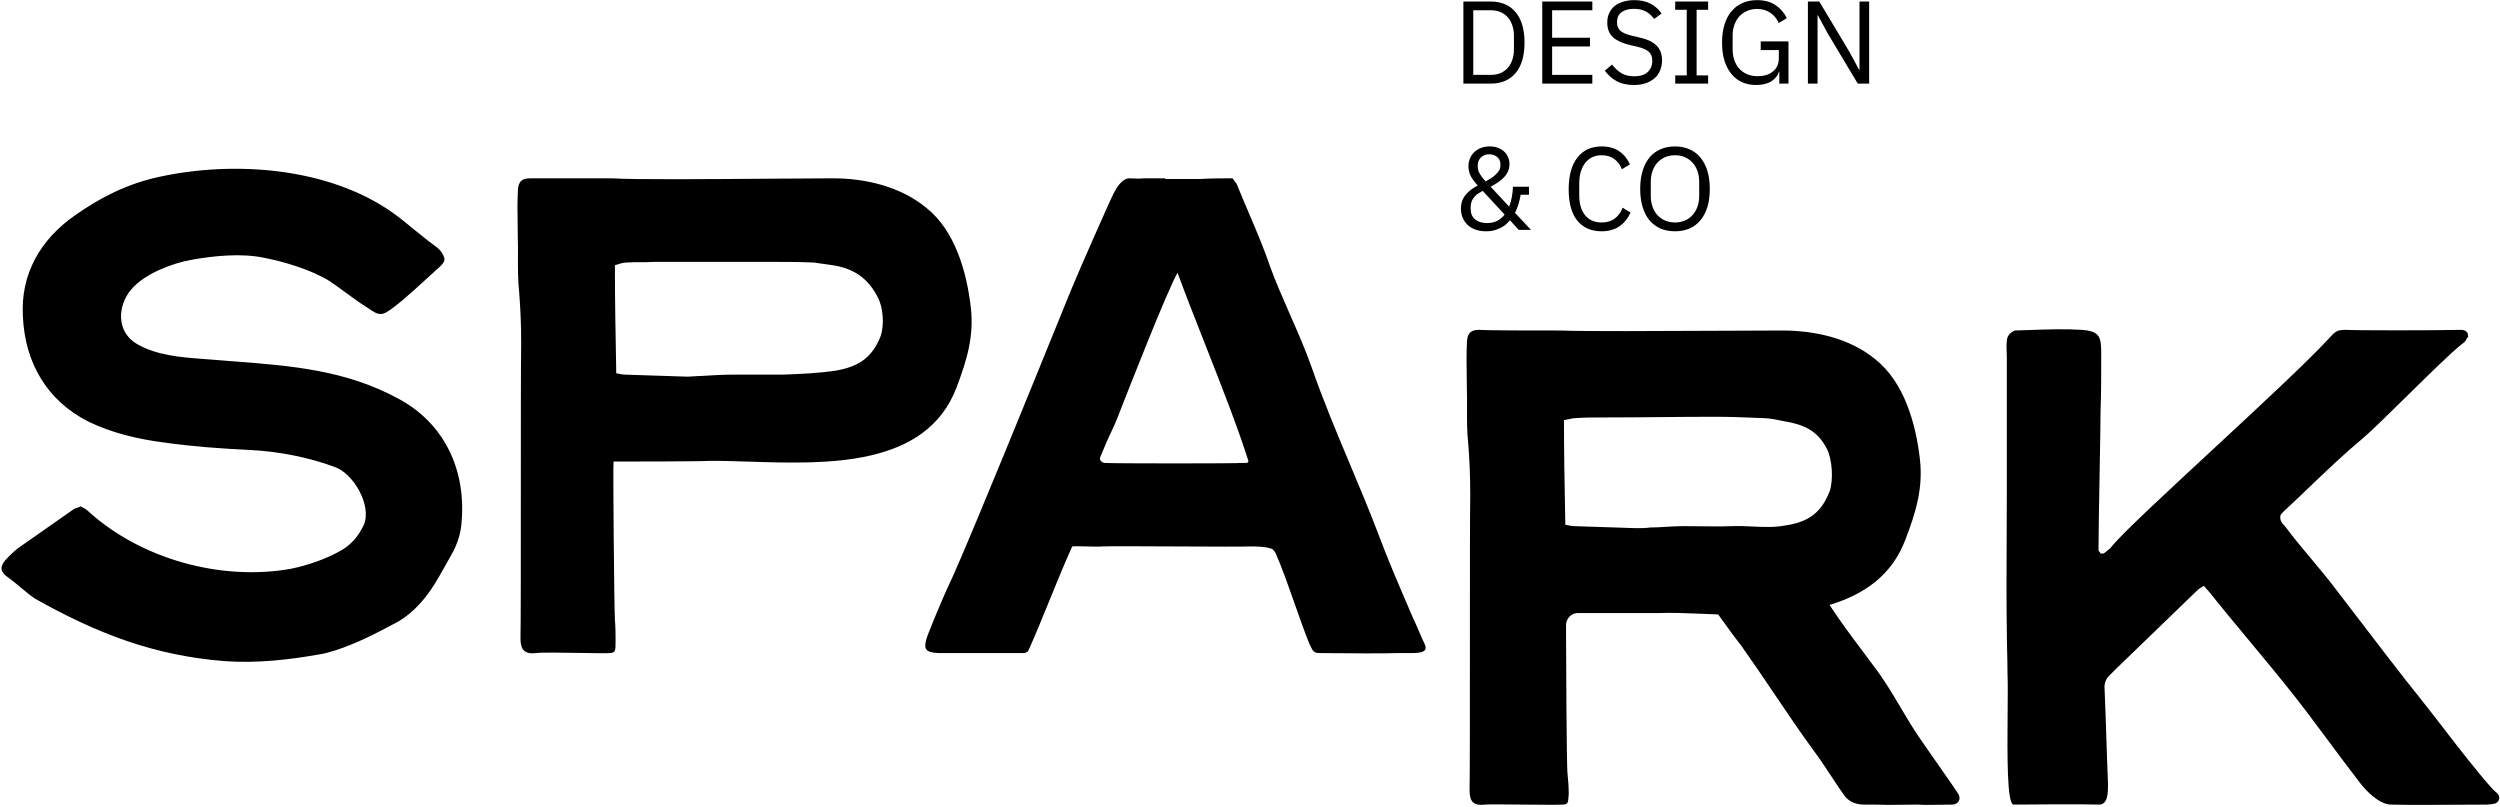 <svg width="957" height="309" viewBox="0 0 957 309" fill="none" xmlns="http://www.w3.org/2000/svg">
<path fill-rule="evenodd" clip-rule="evenodd" d="M618.906 31.1C620.706 32.06 622.881 32.54 625.431 32.54C627.111 32.54 628.611 32.315 629.931 31.865C631.281 31.415 632.421 30.785 633.351 29.975C634.281 29.165 634.986 28.175 635.466 27.005C635.976 25.835 636.231 24.53 636.231 23.09C636.231 20.75 635.541 18.875 634.161 17.465C632.781 16.055 630.546 15.005 627.456 14.315L624.891 13.73C622.911 13.28 621.426 12.68 620.436 11.93C619.476 11.15 618.996 10.01 618.996 8.51C618.996 6.8 619.566 5.525 620.706 4.685C621.876 3.815 623.466 3.38 625.476 3.38C627.306 3.38 628.836 3.725 630.066 4.415C631.296 5.105 632.346 6.05 633.216 7.25L636.051 5.18C634.881 3.5 633.441 2.225 631.731 1.355C630.051 0.485 628.026 0.05 625.656 0.05C624.126 0.05 622.716 0.245 621.426 0.635C620.166 0.995 619.071 1.535 618.141 2.255C617.241 2.975 616.536 3.875 616.026 4.955C615.516 6.035 615.261 7.265 615.261 8.645C615.261 11.075 616.011 12.965 617.511 14.315C619.041 15.635 621.246 16.625 624.126 17.285L626.691 17.87C628.761 18.35 630.246 18.995 631.146 19.805C632.046 20.615 632.496 21.77 632.496 23.27C632.496 25.07 631.896 26.51 630.696 27.59C629.526 28.67 627.816 29.21 625.566 29.21C623.736 29.21 622.146 28.835 620.796 28.085C619.446 27.305 618.216 26.18 617.106 24.71L614.316 27.05C615.576 28.76 617.106 30.11 618.906 31.1ZM560.185 0.59H570.715C572.665 0.59 574.435 0.92 576.025 1.58C577.615 2.24 578.965 3.23 580.075 4.55C581.215 5.84 582.085 7.475 582.685 9.455C583.285 11.405 583.585 13.685 583.585 16.295C583.585 18.905 583.285 21.2 582.685 23.18C582.085 25.13 581.215 26.765 580.075 28.085C578.965 29.375 577.615 30.35 576.025 31.01C574.435 31.67 572.665 32 570.715 32H560.185V0.59ZM570.715 28.67C572.005 28.67 573.19 28.46 574.27 28.04C575.35 27.59 576.28 26.945 577.06 26.105C577.84 25.265 578.44 24.245 578.86 23.045C579.31 21.815 579.535 20.42 579.535 18.86V13.73C579.535 12.17 579.31 10.79 578.86 9.59C578.44 8.36 577.84 7.325 577.06 6.485C576.28 5.645 575.35 5.015 574.27 4.595C573.19 4.145 572.005 3.92 570.715 3.92H563.965V28.67H570.715ZM590.375 32V0.59H609.545V3.92H594.155V14.45H608.646V17.78H594.155V28.67H609.545V32H590.375ZM641.273 32V28.85H645.683V3.74H641.273V0.59H653.873V3.74H649.463V28.85H653.873V32H641.273ZM680.981 27.41H681.116V32H684.626V15.845H674.006V19.175H680.936V22.28C680.936 23.45 680.726 24.47 680.306 25.34C679.886 26.18 679.301 26.885 678.551 27.455C677.831 28.025 676.976 28.46 675.986 28.76C675.026 29.03 674.006 29.165 672.926 29.165C671.426 29.165 670.076 28.925 668.876 28.445C667.676 27.935 666.656 27.23 665.816 26.33C665.006 25.43 664.376 24.35 663.926 23.09C663.476 21.8 663.251 20.375 663.251 18.815V13.73C663.251 12.17 663.476 10.76 663.926 9.5C664.376 8.24 665.006 7.16 665.816 6.26C666.656 5.36 667.646 4.67 668.786 4.19C669.926 3.68 671.186 3.425 672.566 3.425C674.546 3.425 676.241 3.905 677.651 4.865C679.091 5.825 680.171 7.145 680.891 8.825L683.996 6.935C682.976 4.865 681.521 3.2 679.631 1.94C677.741 0.68 675.386 0.05 672.566 0.05C670.556 0.05 668.726 0.41 667.076 1.13C665.426 1.85 664.016 2.9 662.846 4.28C661.676 5.63 660.776 7.325 660.146 9.365C659.516 11.375 659.201 13.685 659.201 16.295C659.201 18.935 659.516 21.275 660.146 23.315C660.806 25.325 661.706 27.02 662.846 28.4C663.986 29.75 665.351 30.785 666.941 31.505C668.561 32.195 670.331 32.54 672.251 32.54C674.651 32.54 676.601 32.06 678.101 31.1C679.631 30.11 680.591 28.88 680.981 27.41ZM699.67 12.83L695.89 5.855H695.755V32H692.065V0.59H696.43L707.905 19.76L711.685 26.735H711.82V0.59H715.51V32H711.145L699.67 12.83ZM576.745 85.66C577.255 85.15 577.675 84.7 578.005 84.31L581.38 88H586.06L579.94 81.475C580.45 80.485 580.885 79.42 581.245 78.28C581.605 77.11 581.89 75.865 582.1 74.545H585.295V71.485H579.175C579.115 72.835 578.965 74.155 578.725 75.445C578.485 76.735 578.14 77.95 577.69 79.09L570.625 71.485C571.615 70.945 572.545 70.39 573.415 69.82C574.285 69.22 575.05 68.575 575.71 67.885C576.37 67.195 576.88 66.445 577.24 65.635C577.63 64.795 577.825 63.85 577.825 62.8C577.825 61.81 577.63 60.895 577.24 60.055C576.88 59.215 576.37 58.51 575.71 57.94C575.05 57.34 574.255 56.875 573.325 56.545C572.395 56.215 571.375 56.05 570.265 56.05C569.035 56.05 567.91 56.245 566.89 56.635C565.9 57.025 565.045 57.565 564.325 58.255C563.635 58.915 563.095 59.71 562.705 60.64C562.315 61.57 562.12 62.56 562.12 63.61C562.12 65.02 562.435 66.325 563.065 67.525C563.725 68.695 564.595 69.85 565.675 70.99C564.865 71.44 564.07 71.935 563.29 72.475C562.54 73.015 561.85 73.645 561.22 74.365C560.62 75.055 560.14 75.85 559.78 76.75C559.42 77.65 559.24 78.685 559.24 79.855C559.24 81.055 559.45 82.18 559.87 83.23C560.29 84.28 560.905 85.21 561.715 86.02C562.525 86.8 563.53 87.415 564.73 87.865C565.93 88.315 567.31 88.54 568.87 88.54C570.13 88.54 571.255 88.39 572.245 88.09C573.265 87.79 574.135 87.43 574.855 87.01C575.605 86.59 576.235 86.14 576.745 85.66ZM566.89 60.28C567.73 59.47 568.795 59.065 570.085 59.065C571.225 59.065 572.215 59.395 573.055 60.055C573.925 60.715 574.36 61.66 574.36 62.89V63.43C574.36 64.06 574.195 64.66 573.865 65.23C573.535 65.77 573.1 66.295 572.56 66.805C572.05 67.315 571.45 67.795 570.76 68.245C570.1 68.665 569.41 69.07 568.69 69.46C567.79 68.44 567.055 67.48 566.485 66.58C565.945 65.65 565.675 64.735 565.675 63.835V63.295C565.675 62.095 566.08 61.09 566.89 60.28ZM573.145 84.535C572.035 85.105 570.715 85.39 569.185 85.39C567.295 85.39 565.78 84.91 564.64 83.95C563.53 82.99 562.975 81.685 562.975 80.035V79.36C562.975 78.49 563.095 77.74 563.335 77.11C563.605 76.45 563.95 75.88 564.37 75.4C564.79 74.89 565.27 74.455 565.81 74.095C566.38 73.735 566.965 73.39 567.565 73.06L575.98 82.15C575.2 83.14 574.255 83.935 573.145 84.535ZM613.135 88.54C609.145 88.54 606.04 87.19 603.82 84.49C601.6 81.76 600.49 77.755 600.49 72.475C600.49 67.195 601.6 63.145 603.82 60.325C606.04 57.475 609.145 56.05 613.135 56.05C615.775 56.05 617.98 56.65 619.75 57.85C621.55 59.05 622.945 60.745 623.935 62.935L620.875 64.78C620.245 63.16 619.285 61.87 617.995 60.91C616.705 59.92 615.085 59.425 613.135 59.425C611.785 59.425 610.57 59.68 609.49 60.19C608.44 60.7 607.54 61.435 606.79 62.395C606.07 63.325 605.515 64.45 605.125 65.77C604.735 67.06 604.54 68.515 604.54 70.135V74.815C604.54 78.055 605.29 80.59 606.79 82.42C608.29 84.25 610.405 85.165 613.135 85.165C615.145 85.165 616.825 84.655 618.175 83.635C619.525 82.585 620.515 81.205 621.145 79.495L624.16 81.385C623.17 83.605 621.745 85.36 619.885 86.65C618.025 87.91 615.775 88.54 613.135 88.54ZM635.653 87.505C637.303 88.195 639.148 88.54 641.188 88.54C643.198 88.54 645.028 88.195 646.678 87.505C648.328 86.785 649.723 85.75 650.863 84.4C652.033 83.02 652.933 81.325 653.563 79.315C654.193 77.275 654.508 74.935 654.508 72.295C654.508 69.655 654.193 67.33 653.563 65.32C652.933 63.31 652.033 61.615 650.863 60.235C649.723 58.855 648.328 57.82 646.678 57.13C645.028 56.41 643.198 56.05 641.188 56.05C639.148 56.05 637.303 56.41 635.653 57.13C634.033 57.82 632.638 58.855 631.468 60.235C630.328 61.615 629.443 63.31 628.813 65.32C628.183 67.33 627.868 69.655 627.868 72.295C627.868 74.935 628.183 77.275 628.813 79.315C629.443 81.325 630.328 83.02 631.468 84.4C632.638 85.75 634.033 86.785 635.653 87.505ZM644.923 84.445C643.783 84.925 642.538 85.165 641.188 85.165C639.838 85.165 638.593 84.925 637.453 84.445C636.313 83.965 635.323 83.275 634.483 82.375C633.673 81.475 633.043 80.395 632.593 79.135C632.143 77.875 631.918 76.465 631.918 74.905V69.685C631.918 68.125 632.143 66.715 632.593 65.455C633.043 64.195 633.673 63.115 634.483 62.215C635.323 61.315 636.313 60.625 637.453 60.145C638.593 59.665 639.838 59.425 641.188 59.425C642.538 59.425 643.783 59.665 644.923 60.145C646.063 60.625 647.038 61.315 647.848 62.215C648.688 63.115 649.333 64.195 649.783 65.455C650.233 66.715 650.458 68.125 650.458 69.685V74.905C650.458 76.465 650.233 77.875 649.783 79.135C649.333 80.395 648.688 81.475 647.848 82.375C647.038 83.275 646.063 83.965 644.923 84.445ZM17.877 202.16L17.878 202.159L17.88 202.158C21.324 199.753 24.768 197.349 28.277 194.88C28.667 194.62 29.122 194.49 29.577 194.36L29.577 194.36C30.032 194.23 30.487 194.1 30.877 193.84C31.917 194.36 32.957 194.88 33.737 195.66C54.017 214.12 84.697 222.44 111.217 217.76C117.717 216.46 125.257 213.86 130.977 210.48C134.877 208.14 137.477 204.76 139.297 200.86C142.417 193.32 135.137 181.1 128.117 178.76C118.497 175.12 106.537 172.78 95.877 172.26C84.957 171.74 73.777 170.96 62.857 169.4C52.717 168.1 42.837 165.76 33.737 161.34C17.877 153.28 9.557 138.72 8.777 121.3C7.737 104.92 15.537 91.66 28.537 82.56C38.417 75.54 48.817 70.34 60.777 67.74C89.117 61.5 125.517 63.84 150.477 81.52C153.337 83.6 155.872 85.68 158.407 87.76C160.942 89.84 163.477 91.92 166.337 94C167.897 95.04 169.197 96.34 169.977 98.42C170.237 98.94 170.237 99.98 169.717 100.5C169.457 101.02 168.937 101.54 168.677 101.8C168.162 102.251 167.152 103.18 165.841 104.387L165.839 104.389L165.835 104.392L165.831 104.397L165.83 104.397C161.848 108.063 155.101 114.273 150.997 117.4C146.317 121.04 145.277 121.04 140.857 117.92C138.163 116.273 135.21 114.11 132.296 111.975C130.149 110.401 128.023 108.844 126.037 107.52C119.277 103.36 109.137 100.24 101.077 98.68C92.497 96.86 81.837 97.9 73.257 99.46C65.977 100.76 55.577 104.66 50.377 110.64C44.917 116.88 44.397 127.02 52.457 131.7C60.094 136.097 69.378 136.786 78.111 137.434L78.117 137.435L78.118 137.435H78.118C79.194 137.515 80.262 137.594 81.317 137.68C84.038 137.907 86.741 138.115 89.426 138.322L89.43 138.322C111.373 140.012 132.145 141.613 152.297 152.5C169.977 161.86 178.297 179.54 176.737 199.3C176.477 203.98 175.177 208.14 172.837 212.3C172.027 213.707 171.259 215.086 170.506 216.437C166.67 223.325 163.238 229.486 156.717 234.92C155.157 236.22 153.337 237.52 151.257 238.56C143.977 242.46 136.437 246.36 128.377 248.96C126.817 249.48 123.957 250.26 122.137 250.52C110.437 252.6 98.477 253.9 86.517 253.12C58.957 251.04 37.117 242.46 13.457 229.2C11.859 228.182 9.772 226.434 7.789 224.772L7.789 224.771C6.224 223.46 4.724 222.202 3.577 221.4C-0.323 218.8 -0.323 216.72 3.057 213.34C4.357 212.04 5.917 210.48 7.477 209.44C10.987 206.97 14.432 204.565 17.877 202.16ZM286.901 176.72L286.9 176.72C281.435 176.545 276.239 176.379 271.524 176.42C268.144 176.68 238.504 176.68 234.864 176.68C234.604 178.24 235.124 233.1 235.384 237.26C235.644 240.12 235.644 242.98 235.644 245.58C235.644 249.22 235.644 250 233.044 250C232.285 250.108 227.821 250.036 222.665 249.952C215.454 249.835 206.891 249.697 205.224 250C200.804 250.52 199.244 248.7 199.244 244.54C199.374 238.43 199.374 213.601 199.374 188.543C199.374 163.486 199.374 138.2 199.504 131.18C199.504 124.68 199.244 118.18 198.724 111.68C198.236 107.292 198.256 102.905 198.277 98.517C198.289 95.885 198.301 93.252 198.204 90.62C198.204 88.694 198.174 86.797 198.145 84.92V84.92V84.92V84.919V84.919V84.919V84.919V84.919V84.918C198.087 81.222 198.031 77.601 198.204 73.98C198.204 70.34 198.984 68.26 202.884 68.26H234.344C242.104 68.814 272.189 68.581 295.573 68.399C305.093 68.325 313.503 68.26 318.844 68.26C331.324 68.26 344.584 71.38 354.464 79.44C365.644 88.28 370.064 104.14 371.624 117.66C372.924 128.84 370.064 137.94 366.164 148.34C354.52 178.878 316.7 177.671 286.901 176.72ZM235.384 101.54L235.384 101.54C235.384 114.836 235.626 127.891 235.876 141.404L235.904 142.88C236.499 142.979 236.981 143.078 237.393 143.163L237.393 143.163L237.394 143.163L237.394 143.163C238.06 143.301 238.542 143.4 239.024 143.4C243.05 143.53 247.011 143.66 250.973 143.789C254.941 143.92 258.91 144.05 262.944 144.18C263.854 144.18 264.764 144.115 265.674 144.05C266.584 143.985 267.494 143.92 268.404 143.92C272.564 143.66 276.724 143.4 281.144 143.4H299.864C306.624 143.14 313.384 142.88 320.144 141.84C328.984 140.28 333.924 136.64 337.044 128.84C338.604 124.42 338.084 117.66 336.004 113.76C332.364 106.74 327.164 102.84 318.844 101.54C317.674 101.41 316.438 101.215 315.203 101.02C313.968 100.825 312.734 100.63 311.564 100.5C305.584 100.24 299.344 100.24 293.364 100.24H250.464C248.644 100.37 246.889 100.37 245.134 100.37C243.379 100.37 241.624 100.37 239.804 100.5C238.504 100.5 236.944 101.02 235.384 101.54ZM543.19 241.683L543.189 241.68C542.474 239.99 541.759 238.3 540.979 236.74C540.369 235.317 539.759 233.898 539.15 232.482L539.145 232.47C535.085 223.025 531.075 213.699 527.459 203.98C523.888 194.673 520.226 185.952 516.606 177.328L516.606 177.328L516.605 177.325L516.605 177.324L516.604 177.324C511.528 165.231 506.532 153.331 501.979 140.28C499.842 134.135 496.812 127.234 493.807 120.39C490.963 113.914 488.142 107.488 486.119 101.8C483.775 94.935 480.892 88.178 478.025 81.459C476.44 77.745 474.86 74.042 473.379 70.34C473.119 70.08 472.339 69.04 471.819 68.26C467.659 68.26 464.019 68.26 459.339 68.52H446.079V68.26H437.759C436.362 68.434 435.082 68.374 433.84 68.316L433.84 68.316C433.233 68.288 432.636 68.26 432.039 68.26C429.439 68.52 427.359 71.9 426.319 73.98C425.539 75.28 412.799 104.14 409.939 111.16C409.14 113.114 407.62 116.858 405.595 121.845C395.768 146.052 374.058 199.53 365.219 219.58C361.319 227.9 358.459 234.66 355.079 243.24C353.259 248.44 354.039 249.74 359.239 250H373.279H391.739C392.779 250 393.559 249.48 393.819 248.7C396.169 243.505 398.931 236.722 401.712 229.89L401.713 229.89L401.713 229.888L401.713 229.888C404.779 222.358 407.869 214.768 410.459 209.18C411.499 209.05 413.839 209.115 416.179 209.18C418.519 209.245 420.859 209.31 421.899 209.18C424.383 209.049 437.716 209.116 450.822 209.181C463.777 209.246 476.51 209.309 478.319 209.18C481.179 209.18 484.559 209.18 487.159 210.22C487.289 210.48 487.484 210.675 487.679 210.87C487.874 211.065 488.069 211.26 488.199 211.52C490.398 216.357 493.092 224.003 495.676 231.337L495.677 231.339L495.678 231.343L495.68 231.348C497.679 237.02 499.612 242.505 501.199 246.36C501.388 246.738 501.55 247.083 501.697 247.397C502.56 249.24 502.915 250 505.359 250C506.219 250 507.892 250.014 510.052 250.033C517.034 250.094 529.103 250.198 535.259 250H540.459C544.099 250 546.699 249.48 545.399 246.62C544.62 245.061 543.905 243.373 543.191 241.684L543.19 241.683ZM477.019 177.2H475.719C473.899 177.46 425.539 177.46 422.679 177.2C421.639 176.94 420.859 176.16 421.119 175.12C423.347 169.625 424.387 167.438 425.305 165.507C425.995 164.058 426.616 162.752 427.619 160.3C427.738 159.995 427.894 159.596 428.083 159.112C431.599 150.112 446.564 111.802 450.759 104.4C453.717 112.486 457.386 121.806 461.156 131.381L461.157 131.384L461.16 131.392L461.161 131.394L461.161 131.395L461.162 131.397L461.163 131.399C467.33 147.066 473.766 163.415 477.799 176.16C478.059 176.68 477.799 177.2 477.019 177.2ZM768.208 130.68C768.036 132.057 768.091 133.32 768.149 134.619C768.178 135.283 768.208 135.957 768.208 136.66V188.14C768.208 194.014 768.179 199.917 768.15 205.839V205.847C768.093 217.747 768.034 229.723 768.208 241.7C768.208 244.268 768.271 246.837 768.336 249.436C768.401 252.1 768.468 254.797 768.468 257.56C768.62 261.051 768.572 266.802 768.519 273.196V273.198V273.2V273.201C768.391 288.711 768.231 308 770.808 308C770.863 308 771.199 307.997 771.763 307.992H771.767C776.506 307.951 797.297 307.768 803.568 308C806.948 308 806.948 303.32 806.948 300.2C806.692 294.191 806.499 288.244 806.308 282.33C806.109 276.217 805.912 270.139 805.648 264.06C805.388 261.46 806.168 259.64 807.988 258.08L810.328 255.74C815.3 250.895 820.336 246.05 825.403 241.174C830.668 236.107 835.968 231.007 841.268 225.84C841.615 225.494 842.192 225.147 842.77 224.8L842.77 224.8C843.059 224.627 843.348 224.453 843.608 224.28C844.165 224.837 844.573 225.32 844.952 225.768C845.28 226.156 845.586 226.518 845.948 226.88C848.954 230.744 856.214 239.494 862.741 247.359C868.071 253.783 872.912 259.616 874.548 261.72C880.524 269.076 886.05 276.522 891.602 284.005C895.47 289.218 899.351 294.449 903.408 299.68C906.008 303.06 910.688 307.74 915.108 308C922.835 308.176 931.867 308.114 940.441 308.056C944.561 308.027 948.575 308 952.288 308C952.633 307.943 952.991 307.911 953.347 307.879C954.602 307.766 955.84 307.655 956.448 306.44C957.288 304.761 956.093 303.759 955.055 302.888C954.807 302.681 954.568 302.48 954.368 302.28C948.243 295.456 941.53 286.747 935.258 278.611C932.211 274.658 929.268 270.841 926.548 267.44C920.758 260.343 908.261 243.99 900.62 233.991C897.623 230.069 895.374 227.125 894.568 226.1C891.578 222.07 888.198 218.04 884.818 214.01C881.438 209.98 878.058 205.95 875.068 201.92C874.872 201.675 874.658 201.44 874.443 201.203C873.514 200.183 872.566 199.14 872.988 197.24C873.248 196.72 873.768 196.2 874.287 195.68L874.288 195.68C877.668 192.56 880.99 189.382 884.312 186.205L884.313 186.203C890.958 179.848 897.602 173.493 904.708 167.6C907.715 165.056 914.169 158.704 921.004 151.978L921.005 151.976L921.007 151.975L921.01 151.972C929.538 143.58 938.656 134.606 942.408 131.72C943.188 131.2 943.708 130.68 943.968 130.16C944.197 129.587 944.427 129.367 944.589 129.212C944.795 129.015 944.893 128.921 944.748 128.34C944.748 126.78 943.188 126.26 942.148 126.26C931.748 126.52 901.588 126.52 897.948 126.26C894.485 126.26 893.846 126.966 891.554 129.497L891.549 129.502C891.433 129.63 891.313 129.762 891.188 129.9C883.094 138.657 864.304 156.08 846.562 172.53L846.562 172.53C829.537 188.316 813.479 203.205 808.768 208.68C808.248 209.46 807.468 210.24 806.688 210.76C806.493 210.89 806.315 211.052 806.136 211.215L806.135 211.215C805.599 211.703 805.063 212.19 804.088 211.8C803.985 211.595 803.842 211.43 803.707 211.274C803.499 211.035 803.308 210.815 803.308 210.5C803.308 205.017 803.536 192.157 803.746 180.352L803.746 180.34L803.746 180.328L803.746 180.317L803.746 180.31C803.924 170.302 804.088 161.058 804.088 157.72C804.348 150.44 804.348 143.16 804.348 135.88C804.348 129.12 804.088 126.78 796.808 126.26C790.247 125.85 783.685 126.087 776.869 126.333C775.042 126.399 773.196 126.465 771.328 126.52C769.248 127.3 768.208 128.86 768.208 130.68ZM748.452 302.153L748.452 302.153L748.45 302.15C747.995 301.5 747.54 300.85 747.15 300.2C745.2 297.34 743.185 294.48 741.17 291.62C739.155 288.76 737.14 285.9 735.19 283.04C732.366 278.973 729.934 274.857 727.512 270.756C724.358 265.419 721.22 260.106 717.25 254.96C715.648 252.776 714.027 250.613 712.407 248.453C708.243 242.897 704.094 237.363 700.35 231.56C713.35 227.66 724.27 220.38 729.47 206.34C733.37 196.2 736.23 186.84 734.93 175.66C733.37 162.14 728.95 146.28 717.77 137.44C707.89 129.38 694.63 126.52 682.15 126.52C676.81 126.52 668.404 126.564 658.887 126.613L658.884 126.613H658.882H658.88C635.495 126.734 605.411 126.89 597.65 126.52C588.55 126.52 568.79 126.52 566.19 126.26C562.29 126.26 561.51 128.34 561.51 131.98C561.336 135.629 561.395 139.393 561.453 143.119V143.122V143.127V143.133V143.138C561.481 144.982 561.51 146.815 561.51 148.62C561.607 151.253 561.595 153.885 561.583 156.518C561.563 160.905 561.542 165.293 562.03 169.68C562.55 176.18 562.81 182.68 562.81 189.44C562.68 196.33 562.68 221.55 562.68 246.575C562.68 271.6 562.68 296.43 562.55 302.54C562.55 306.96 564.11 308.52 568.53 308C569.969 307.869 576.876 307.936 583.647 308.001H583.651H583.652H583.653C590.332 308.066 596.877 308.129 597.91 308C600.232 308 600.273 307.378 600.44 304.838C600.46 304.533 600.482 304.202 600.51 303.84C600.51 300.98 600.25 298.12 599.99 295.52C599.73 291.88 599.47 252.62 599.47 239.36C599.47 236.76 601.55 234.68 603.89 234.68H634.83C639.984 234.489 645.559 234.719 651.348 234.957L651.349 234.957L651.35 234.957L651.351 234.957L651.352 234.957C653.447 235.044 655.569 235.131 657.71 235.2C658.553 236.35 659.397 237.523 660.247 238.705L660.248 238.707L660.253 238.714C662.284 241.537 664.352 244.413 666.55 247.16C670.862 253.22 674.912 259.227 678.959 265.229C683.941 272.619 688.918 280 694.37 287.46C696.536 290.349 698.703 293.639 700.869 296.929L700.87 296.929C702.603 299.561 704.337 302.193 706.07 304.62C707.89 306.96 710.49 308 713.61 308H717.51C722.201 308.162 724.376 308.122 727.291 308.069C729.061 308.037 731.104 308 734.15 308C736.618 308.176 739.924 308.114 743.013 308.055C744.478 308.027 745.895 308 747.15 308C749.49 308 750.79 306.18 749.75 304.1C749.361 303.451 748.906 302.802 748.452 302.153ZM644.45 201.4C642.206 201.4 640.03 201.534 637.886 201.666C635.807 201.794 633.758 201.92 631.71 201.92C629.89 202.18 628.07 202.18 626.25 202.18C622.22 202.05 618.255 201.92 614.29 201.79C610.325 201.66 606.36 201.53 602.33 201.4C601.848 201.4 601.366 201.301 600.7 201.164C600.288 201.079 599.806 200.979 599.21 200.88L599.162 198.325L599.12 196.079L599.12 196.072C598.893 184.038 598.69 173.252 598.69 160.84C599.252 160.746 599.815 160.619 600.365 160.494C601.341 160.273 602.279 160.06 603.11 160.06C606.75 159.8 610.13 159.8 613.77 159.8C620.92 159.8 628.07 159.735 635.22 159.67C642.37 159.605 649.52 159.54 656.67 159.54C662.65 159.54 668.89 159.8 674.87 160.06C677.21 160.06 679.81 160.58 682.15 161.1C690.47 162.4 695.67 164.74 699.31 171.76C701.39 175.66 701.91 183.98 700.35 188.14C697.23 196.2 692.29 199.84 683.45 201.14C679.225 201.953 675 201.749 670.775 201.546C668.24 201.424 665.705 201.303 663.17 201.4C659.01 201.573 654.85 201.516 650.69 201.458C648.61 201.429 646.53 201.4 644.45 201.4Z" fill="black"/>
</svg>
